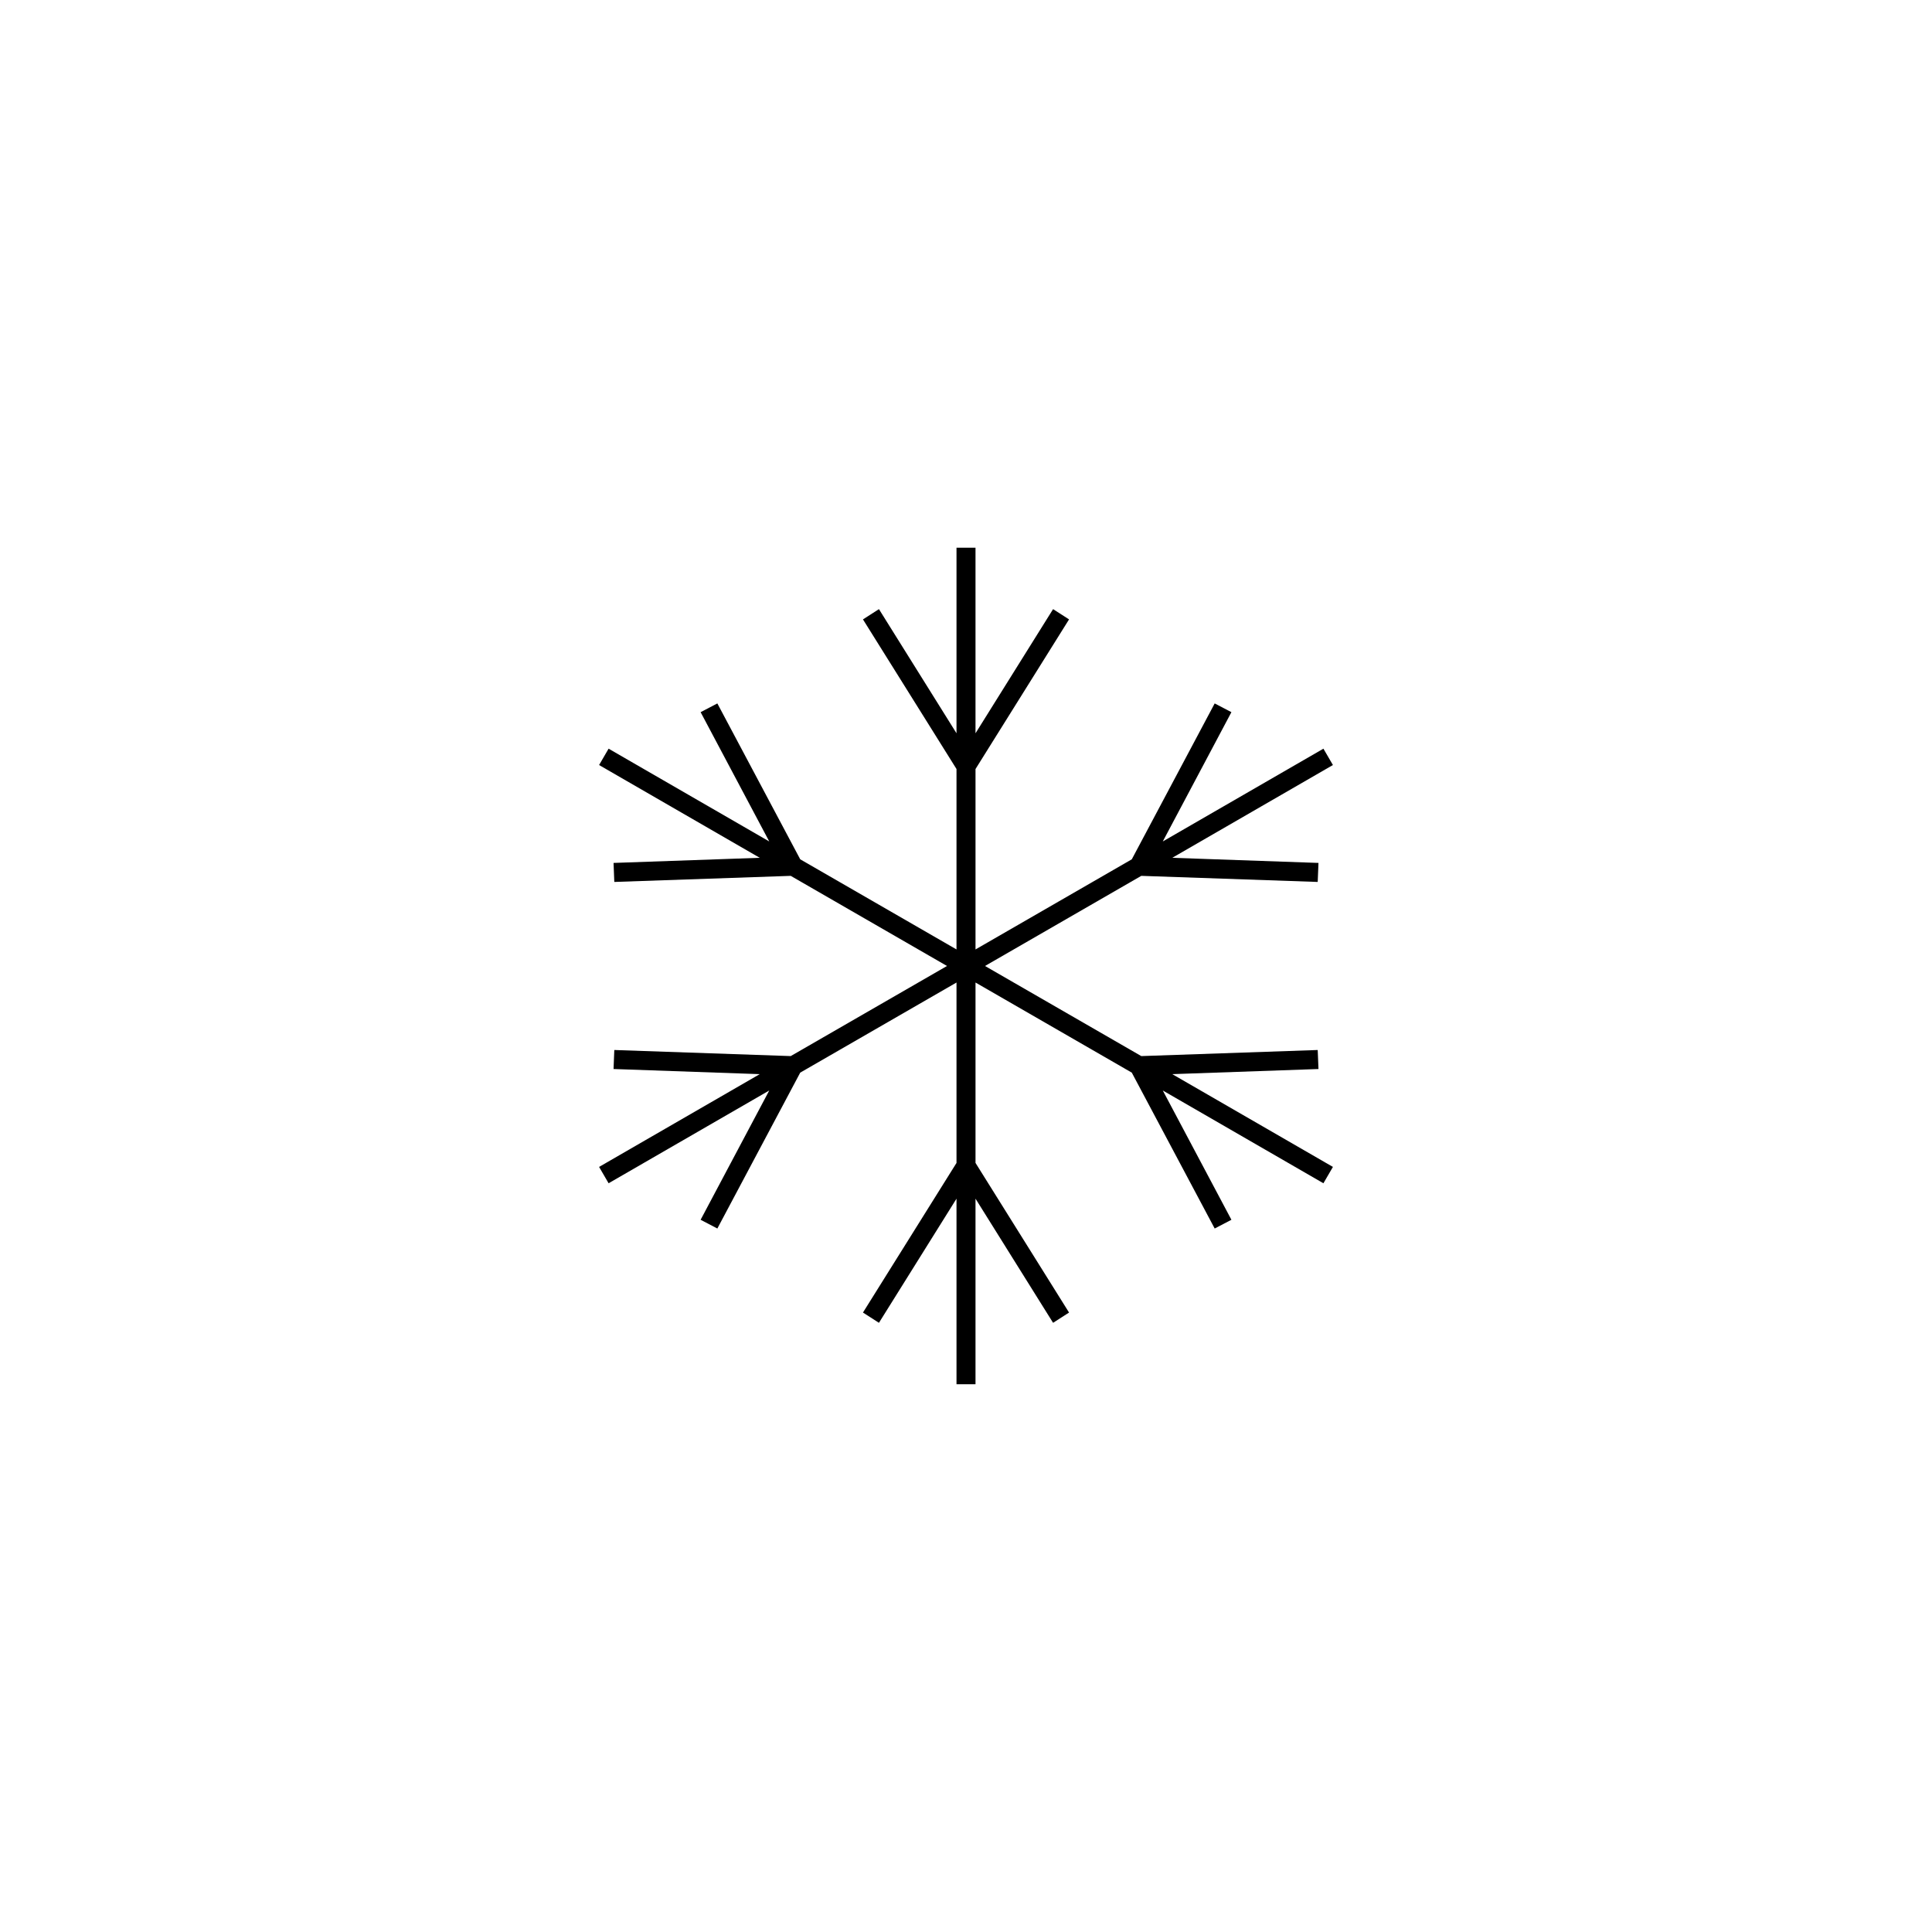 <?xml version="1.0" encoding="UTF-8"?>
<!-- Uploaded to: ICON Repo, www.iconrepo.com, Generator: ICON Repo Mixer Tools -->
<svg fill="#000000" width="800px" height="800px" version="1.1" viewBox="144 144 512 512" xmlns="http://www.w3.org/2000/svg">
 <path d="m493.41 427.3-0.203-5.039-46.754 1.613-41.414-23.879 41.414-23.883 46.754 1.613 0.203-5.039-38.746-1.359 42.574-24.586-2.519-4.332-42.57 24.586 18.188-34.262-4.434-2.316-21.969 41.312-41.414 23.883v-47.812l24.789-39.652-4.231-2.719-20.559 32.898v-49.172h-5.035v49.172l-20.555-32.898-4.234 2.719 24.789 39.652v47.812l-41.414-23.883-21.965-41.312-4.434 2.316 18.188 34.262-42.574-24.586-2.519 4.332 42.574 24.586-38.742 1.359 0.199 5.039 46.754-1.613 41.414 23.883-41.414 23.879-46.754-1.613-0.199 5.039 38.742 1.359-42.574 24.586 2.519 4.332 42.574-24.586-18.188 34.262 4.434 2.316 21.965-41.312 41.414-23.879v47.809l-24.789 39.652 4.234 2.719 20.555-32.898v49.172h5.035v-49.172l20.559 32.898 4.231-2.719-24.789-39.652v-47.809l41.414 23.879 21.969 41.312 4.434-2.316-18.188-34.262 42.57 24.586 2.519-4.332-42.574-24.586z"/>
</svg>